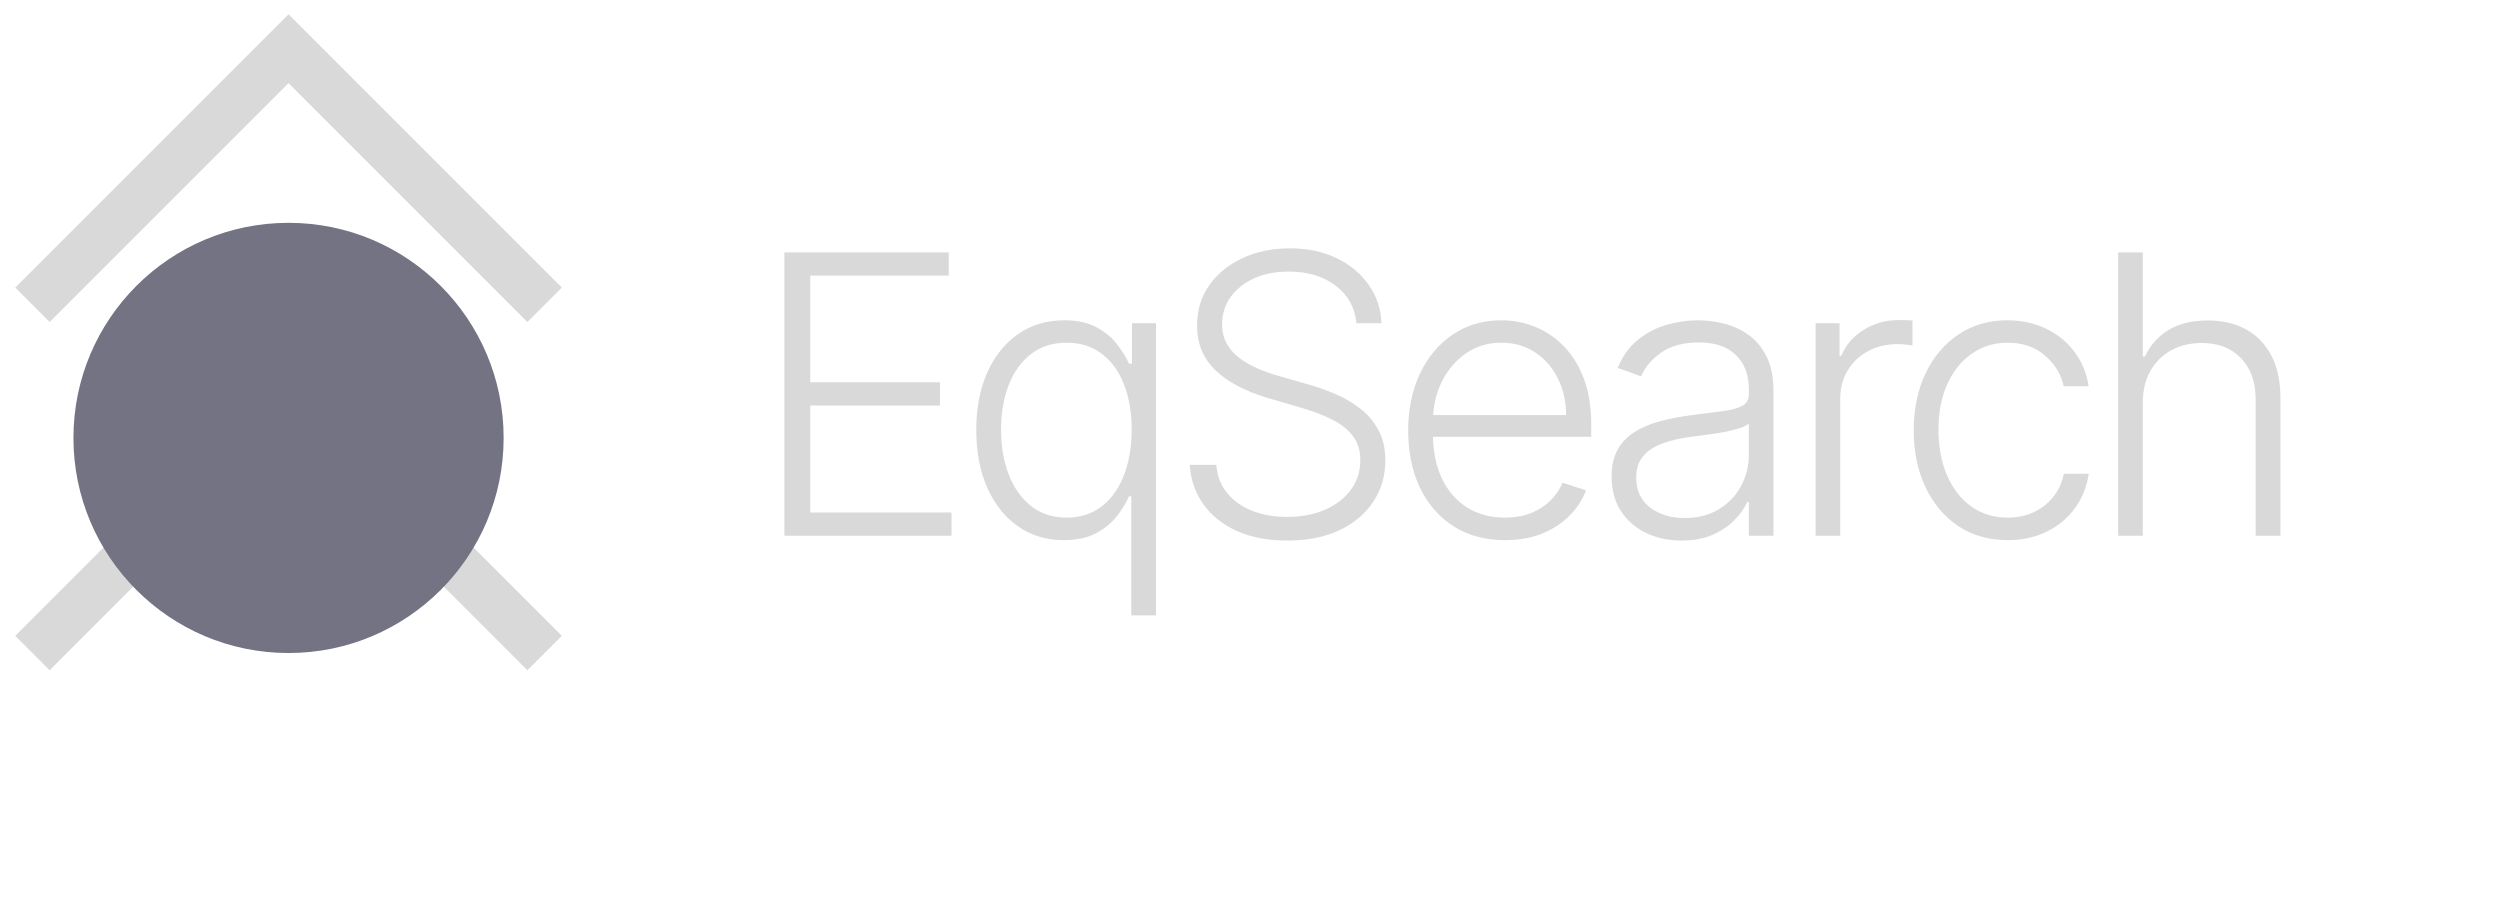 <svg width="154" height="56" viewBox="0 0 154 56" fill="none" xmlns="http://www.w3.org/2000/svg">
<path d="M48.318 33V15.546H58.443V16.977H49.912V23.548H57.906V24.98H49.912V31.568H58.614V33H48.318ZM69.685 37.909V30.571H69.549C69.373 30.969 69.123 31.378 68.799 31.798C68.475 32.213 68.046 32.562 67.512 32.847C66.978 33.131 66.316 33.273 65.526 33.273C64.458 33.273 63.517 32.989 62.705 32.42C61.898 31.852 61.267 31.06 60.813 30.043C60.364 29.026 60.139 27.841 60.139 26.489C60.139 25.142 60.364 23.963 60.813 22.952C61.267 21.935 61.901 21.145 62.713 20.582C63.526 20.014 64.472 19.73 65.552 19.73C66.353 19.73 67.014 19.872 67.537 20.156C68.066 20.44 68.489 20.79 68.807 21.204C69.125 21.614 69.373 22.014 69.549 22.406H69.728V19.909H71.211V37.909H69.685ZM65.705 31.884C66.552 31.884 67.273 31.653 67.87 31.193C68.466 30.727 68.921 30.088 69.233 29.276C69.552 28.457 69.711 27.52 69.711 26.463C69.711 25.418 69.554 24.494 69.242 23.693C68.929 22.886 68.475 22.256 67.878 21.801C67.287 21.341 66.563 21.111 65.705 21.111C64.83 21.111 64.091 21.349 63.489 21.827C62.887 22.298 62.432 22.938 62.125 23.744C61.819 24.551 61.665 25.457 61.665 26.463C61.665 27.48 61.821 28.398 62.134 29.216C62.446 30.034 62.904 30.685 63.506 31.168C64.108 31.645 64.841 31.884 65.705 31.884ZM83.556 19.909C83.46 18.938 83.031 18.165 82.269 17.591C81.508 17.017 80.55 16.73 79.397 16.73C78.585 16.73 77.869 16.869 77.249 17.148C76.636 17.426 76.153 17.812 75.8 18.307C75.454 18.796 75.281 19.352 75.281 19.977C75.281 20.438 75.38 20.841 75.579 21.188C75.778 21.534 76.045 21.832 76.38 22.082C76.721 22.327 77.096 22.537 77.505 22.713C77.92 22.889 78.337 23.037 78.758 23.156L80.599 23.685C81.156 23.838 81.712 24.034 82.269 24.273C82.826 24.511 83.335 24.812 83.795 25.176C84.261 25.534 84.633 25.974 84.911 26.497C85.195 27.014 85.337 27.636 85.337 28.364C85.337 29.296 85.096 30.134 84.613 30.878C84.13 31.622 83.437 32.213 82.533 32.651C81.63 33.082 80.548 33.298 79.286 33.298C78.099 33.298 77.067 33.102 76.192 32.71C75.317 32.312 74.63 31.764 74.13 31.065C73.63 30.366 73.349 29.557 73.286 28.636H74.923C74.979 29.324 75.207 29.906 75.604 30.384C76.002 30.861 76.519 31.224 77.156 31.474C77.792 31.719 78.502 31.841 79.286 31.841C80.156 31.841 80.928 31.696 81.604 31.406C82.286 31.111 82.82 30.702 83.207 30.179C83.599 29.651 83.795 29.037 83.795 28.338C83.795 27.747 83.641 27.253 83.335 26.855C83.028 26.452 82.599 26.114 82.048 25.841C81.502 25.568 80.869 25.327 80.147 25.116L78.059 24.503C76.69 24.094 75.627 23.528 74.871 22.807C74.116 22.085 73.738 21.165 73.738 20.046C73.738 19.108 73.988 18.284 74.488 17.574C74.994 16.858 75.675 16.301 76.533 15.903C77.397 15.5 78.366 15.298 79.44 15.298C80.525 15.298 81.485 15.497 82.32 15.895C83.156 16.293 83.817 16.841 84.306 17.54C84.8 18.233 85.065 19.023 85.099 19.909H83.556ZM92.71 33.273C91.488 33.273 90.431 32.989 89.539 32.42C88.647 31.847 87.957 31.054 87.468 30.043C86.985 29.026 86.744 27.855 86.744 26.531C86.744 25.213 86.985 24.043 87.468 23.02C87.957 21.991 88.63 21.188 89.488 20.608C90.352 20.023 91.349 19.73 92.48 19.73C93.19 19.73 93.875 19.861 94.534 20.122C95.193 20.378 95.784 20.773 96.306 21.307C96.835 21.835 97.252 22.503 97.559 23.31C97.866 24.111 98.019 25.06 98.019 26.156V26.906H87.792V25.568H96.468C96.468 24.727 96.298 23.972 95.957 23.301C95.622 22.625 95.153 22.091 94.551 21.699C93.954 21.307 93.264 21.111 92.48 21.111C91.65 21.111 90.92 21.332 90.289 21.776C89.659 22.219 89.164 22.804 88.806 23.531C88.454 24.259 88.275 25.054 88.269 25.918V26.719C88.269 27.759 88.448 28.668 88.806 29.446C89.17 30.219 89.684 30.818 90.349 31.244C91.014 31.671 91.801 31.884 92.71 31.884C93.329 31.884 93.872 31.787 94.338 31.594C94.809 31.401 95.204 31.142 95.522 30.818C95.846 30.489 96.091 30.128 96.255 29.736L97.696 30.204C97.497 30.756 97.17 31.264 96.716 31.73C96.267 32.196 95.704 32.571 95.028 32.855C94.358 33.133 93.585 33.273 92.71 33.273ZM103.579 33.298C102.789 33.298 102.067 33.145 101.414 32.838C100.761 32.526 100.241 32.077 99.854 31.491C99.468 30.901 99.275 30.185 99.275 29.344C99.275 28.696 99.397 28.151 99.641 27.707C99.886 27.264 100.232 26.901 100.681 26.616C101.13 26.332 101.661 26.108 102.275 25.943C102.888 25.778 103.565 25.651 104.303 25.56C105.036 25.469 105.655 25.389 106.161 25.321C106.673 25.253 107.062 25.145 107.329 24.997C107.596 24.849 107.729 24.611 107.729 24.281V23.974C107.729 23.082 107.462 22.381 106.928 21.869C106.4 21.352 105.638 21.094 104.644 21.094C103.701 21.094 102.931 21.301 102.334 21.716C101.744 22.131 101.329 22.619 101.09 23.182L99.65 22.662C99.945 21.946 100.354 21.375 100.877 20.949C101.4 20.517 101.985 20.207 102.633 20.02C103.28 19.827 103.937 19.73 104.602 19.73C105.102 19.73 105.621 19.796 106.161 19.926C106.707 20.057 107.212 20.284 107.678 20.608C108.144 20.926 108.522 21.372 108.812 21.946C109.102 22.514 109.246 23.236 109.246 24.111V33H107.729V30.929H107.636C107.454 31.315 107.184 31.69 106.826 32.054C106.468 32.418 106.019 32.716 105.479 32.949C104.94 33.182 104.306 33.298 103.579 33.298ZM103.783 31.909C104.59 31.909 105.289 31.73 105.88 31.372C106.471 31.014 106.925 30.54 107.244 29.949C107.567 29.352 107.729 28.696 107.729 27.98V26.088C107.616 26.196 107.425 26.293 107.158 26.378C106.897 26.463 106.593 26.54 106.246 26.608C105.905 26.671 105.565 26.724 105.224 26.77C104.883 26.815 104.576 26.855 104.303 26.889C103.565 26.98 102.934 27.122 102.411 27.315C101.888 27.509 101.488 27.776 101.209 28.116C100.931 28.452 100.792 28.884 100.792 29.412C100.792 30.207 101.076 30.824 101.644 31.261C102.212 31.693 102.925 31.909 103.783 31.909ZM111.842 33V19.909H113.316V21.921H113.427C113.688 21.261 114.143 20.73 114.791 20.327C115.444 19.918 116.183 19.713 117.007 19.713C117.132 19.713 117.271 19.716 117.424 19.722C117.578 19.727 117.706 19.733 117.808 19.739V21.281C117.74 21.27 117.62 21.253 117.45 21.23C117.279 21.207 117.095 21.196 116.896 21.196C116.214 21.196 115.606 21.341 115.072 21.631C114.544 21.915 114.126 22.31 113.819 22.815C113.512 23.321 113.359 23.898 113.359 24.546V33H111.842ZM123.672 33.273C122.501 33.273 121.481 32.98 120.612 32.395C119.748 31.81 119.078 31.009 118.601 29.991C118.123 28.974 117.885 27.815 117.885 26.514C117.885 25.202 118.126 24.034 118.609 23.011C119.098 21.989 119.774 21.188 120.638 20.608C121.501 20.023 122.504 19.73 123.646 19.73C124.521 19.73 125.314 19.901 126.024 20.241C126.734 20.577 127.32 21.051 127.78 21.665C128.246 22.273 128.538 22.983 128.658 23.796H127.123C126.964 23.057 126.581 22.426 125.973 21.903C125.371 21.375 124.604 21.111 123.672 21.111C122.837 21.111 122.098 21.338 121.456 21.793C120.814 22.241 120.311 22.869 119.947 23.676C119.589 24.477 119.41 25.406 119.41 26.463C119.41 27.526 119.587 28.466 119.939 29.284C120.291 30.097 120.785 30.733 121.422 31.193C122.064 31.653 122.814 31.884 123.672 31.884C124.251 31.884 124.78 31.776 125.257 31.56C125.74 31.338 126.143 31.026 126.467 30.622C126.797 30.219 127.018 29.739 127.132 29.182H128.666C128.552 29.972 128.271 30.676 127.822 31.296C127.379 31.909 126.802 32.392 126.092 32.744C125.388 33.097 124.581 33.273 123.672 33.273ZM131.995 24.818V33H130.478V15.546H131.995V21.963H132.131C132.438 21.287 132.912 20.747 133.554 20.344C134.202 19.94 135.02 19.739 136.009 19.739C136.895 19.739 137.674 19.921 138.344 20.284C139.014 20.648 139.537 21.185 139.912 21.895C140.287 22.605 140.475 23.48 140.475 24.52V33H138.949V24.614C138.949 23.534 138.648 22.685 138.046 22.065C137.449 21.44 136.642 21.128 135.625 21.128C134.926 21.128 134.304 21.276 133.759 21.571C133.213 21.866 132.782 22.293 132.463 22.849C132.151 23.401 131.995 24.057 131.995 24.818Z" fill="#D9D9D9"/>
<path d="M2 18.774L17.774 3L33.548 18.774" stroke="#D9D9D9" stroke-width="3"/>
<path d="M2 40.226L17.774 24.452L33.548 40.226" stroke="#D9D9D9" stroke-width="3"/>
<circle cx="17.774" cy="26.976" r="13.25" fill="#737383"/>
</svg>
